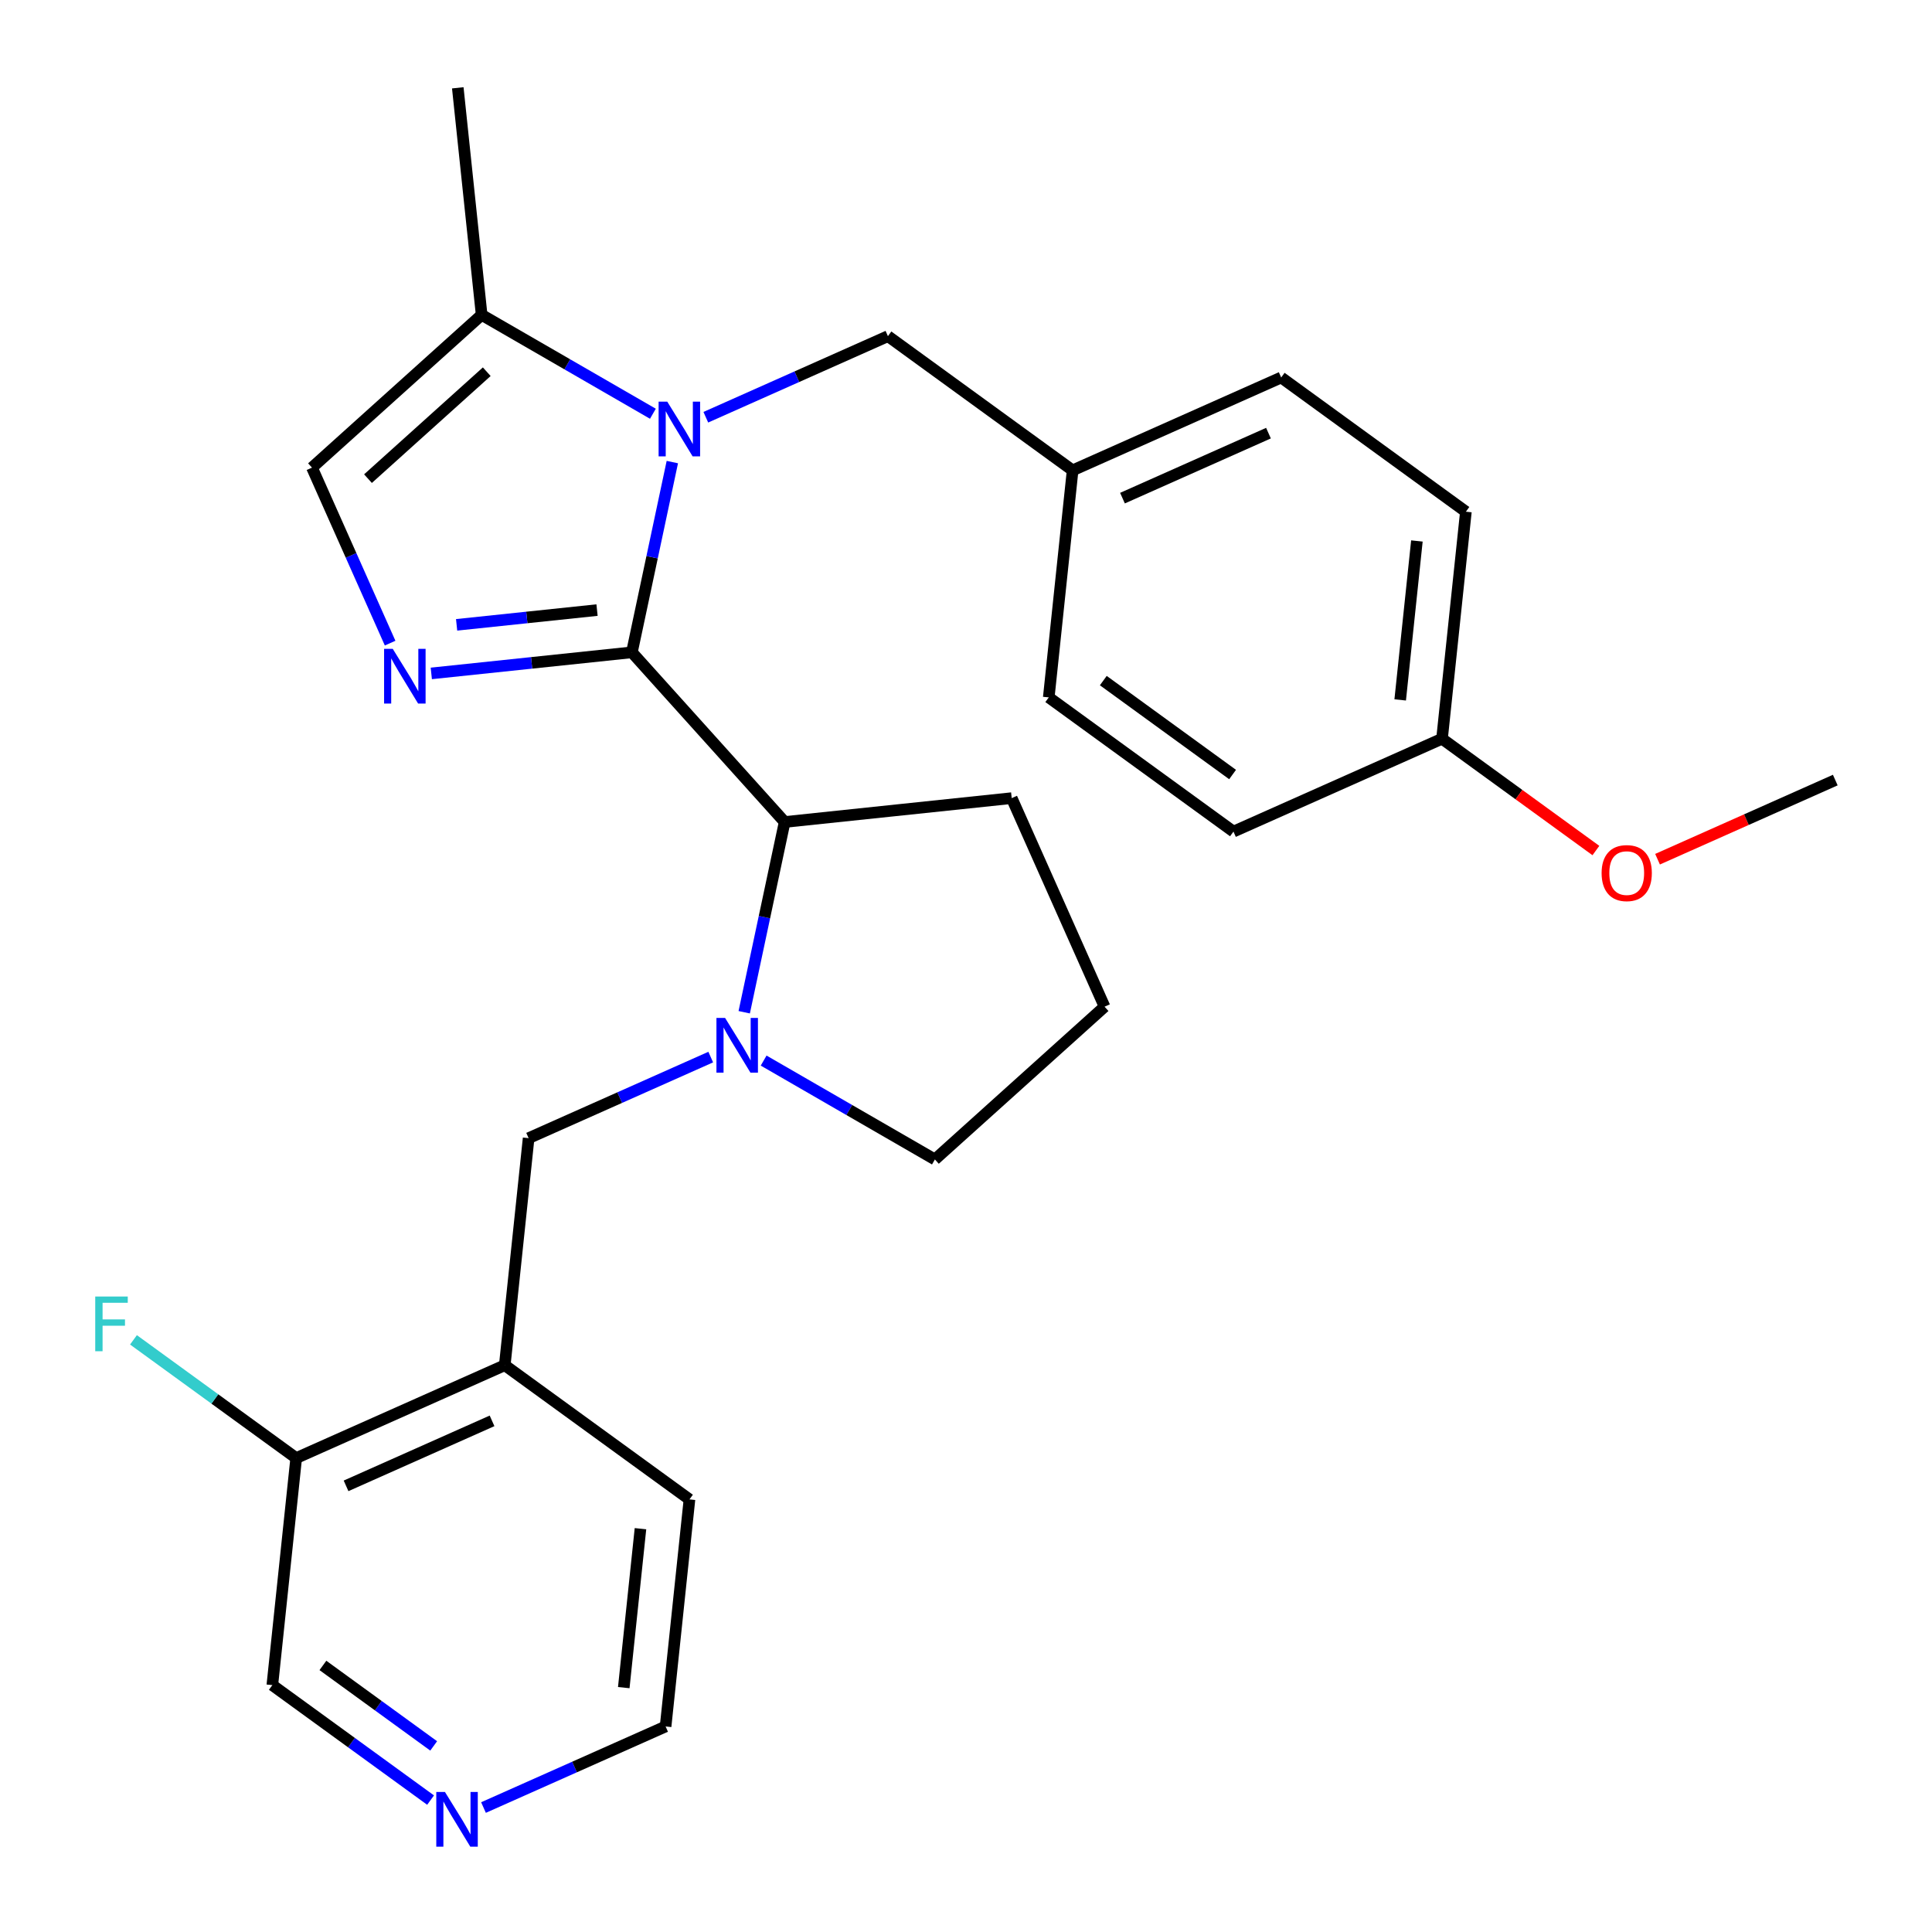 <?xml version='1.0' encoding='iso-8859-1'?>
<svg version='1.1' baseProfile='full'
              xmlns='http://www.w3.org/2000/svg'
                      xmlns:rdkit='http://www.rdkit.org/xml'
                      xmlns:xlink='http://www.w3.org/1999/xlink'
                  xml:space='preserve'
width='1000px' height='1000px' viewBox='0 0 1000 1000'>
<!-- END OF HEADER -->
<rect style='opacity:1.0;fill:#FFFFFF;stroke:none' width='1000' height='1000' x='0' y='0'> </rect>
<path class='bond-0' d='M 327.067,337.646 L 337.532,288.41' style='fill:none;fill-rule:evenodd;stroke:#000000;stroke-width:6px;stroke-linecap:butt;stroke-linejoin:miter;stroke-opacity:1' />
<path class='bond-0' d='M 337.532,288.41 L 347.998,239.174' style='fill:none;fill-rule:evenodd;stroke:#0000FF;stroke-width:6px;stroke-linecap:butt;stroke-linejoin:miter;stroke-opacity:1' />
<path class='bond-1' d='M 327.067,337.646 L 275.154,343.102' style='fill:none;fill-rule:evenodd;stroke:#000000;stroke-width:6px;stroke-linecap:butt;stroke-linejoin:miter;stroke-opacity:1' />
<path class='bond-1' d='M 275.154,343.102 L 223.24,348.559' style='fill:none;fill-rule:evenodd;stroke:#0000FF;stroke-width:6px;stroke-linecap:butt;stroke-linejoin:miter;stroke-opacity:1' />
<path class='bond-1' d='M 309.023,315.779 L 272.683,319.598' style='fill:none;fill-rule:evenodd;stroke:#000000;stroke-width:6px;stroke-linecap:butt;stroke-linejoin:miter;stroke-opacity:1' />
<path class='bond-1' d='M 272.683,319.598 L 236.344,323.418' style='fill:none;fill-rule:evenodd;stroke:#0000FF;stroke-width:6px;stroke-linecap:butt;stroke-linejoin:miter;stroke-opacity:1' />
<path class='bond-3' d='M 327.067,337.646 L 406.137,425.462' style='fill:none;fill-rule:evenodd;stroke:#000000;stroke-width:6px;stroke-linecap:butt;stroke-linejoin:miter;stroke-opacity:1' />
<path class='bond-4' d='M 337.941,214.154 L 293.62,188.565' style='fill:none;fill-rule:evenodd;stroke:#0000FF;stroke-width:6px;stroke-linecap:butt;stroke-linejoin:miter;stroke-opacity:1' />
<path class='bond-4' d='M 293.62,188.565 L 249.299,162.976' style='fill:none;fill-rule:evenodd;stroke:#000000;stroke-width:6px;stroke-linecap:butt;stroke-linejoin:miter;stroke-opacity:1' />
<path class='bond-8' d='M 365.33,215.963 L 412.459,194.98' style='fill:none;fill-rule:evenodd;stroke:#0000FF;stroke-width:6px;stroke-linecap:butt;stroke-linejoin:miter;stroke-opacity:1' />
<path class='bond-8' d='M 412.459,194.98 L 459.588,173.996' style='fill:none;fill-rule:evenodd;stroke:#000000;stroke-width:6px;stroke-linecap:butt;stroke-linejoin:miter;stroke-opacity:1' />
<path class='bond-5' d='M 201.926,332.884 L 181.704,287.465' style='fill:none;fill-rule:evenodd;stroke:#0000FF;stroke-width:6px;stroke-linecap:butt;stroke-linejoin:miter;stroke-opacity:1' />
<path class='bond-5' d='M 181.704,287.465 L 161.482,242.046' style='fill:none;fill-rule:evenodd;stroke:#000000;stroke-width:6px;stroke-linecap:butt;stroke-linejoin:miter;stroke-opacity:1' />
<path class='bond-2' d='M 385.206,523.934 L 395.672,474.698' style='fill:none;fill-rule:evenodd;stroke:#0000FF;stroke-width:6px;stroke-linecap:butt;stroke-linejoin:miter;stroke-opacity:1' />
<path class='bond-2' d='M 395.672,474.698 L 406.137,425.462' style='fill:none;fill-rule:evenodd;stroke:#000000;stroke-width:6px;stroke-linecap:butt;stroke-linejoin:miter;stroke-opacity:1' />
<path class='bond-6' d='M 367.874,547.146 L 320.745,568.129' style='fill:none;fill-rule:evenodd;stroke:#0000FF;stroke-width:6px;stroke-linecap:butt;stroke-linejoin:miter;stroke-opacity:1' />
<path class='bond-6' d='M 320.745,568.129 L 273.616,589.112' style='fill:none;fill-rule:evenodd;stroke:#000000;stroke-width:6px;stroke-linecap:butt;stroke-linejoin:miter;stroke-opacity:1' />
<path class='bond-12' d='M 395.263,548.955 L 439.584,574.544' style='fill:none;fill-rule:evenodd;stroke:#0000FF;stroke-width:6px;stroke-linecap:butt;stroke-linejoin:miter;stroke-opacity:1' />
<path class='bond-12' d='M 439.584,574.544 L 483.905,600.133' style='fill:none;fill-rule:evenodd;stroke:#000000;stroke-width:6px;stroke-linecap:butt;stroke-linejoin:miter;stroke-opacity:1' />
<path class='bond-19' d='M 406.137,425.462 L 523.658,413.11' style='fill:none;fill-rule:evenodd;stroke:#000000;stroke-width:6px;stroke-linecap:butt;stroke-linejoin:miter;stroke-opacity:1' />
<path class='bond-22' d='M 249.299,162.976 L 236.947,45.455' style='fill:none;fill-rule:evenodd;stroke:#000000;stroke-width:6px;stroke-linecap:butt;stroke-linejoin:miter;stroke-opacity:1' />
<path class='bond-27' d='M 249.299,162.976 L 161.482,242.046' style='fill:none;fill-rule:evenodd;stroke:#000000;stroke-width:6px;stroke-linecap:butt;stroke-linejoin:miter;stroke-opacity:1' />
<path class='bond-27' d='M 251.94,192.399 L 190.469,247.749' style='fill:none;fill-rule:evenodd;stroke:#000000;stroke-width:6px;stroke-linecap:butt;stroke-linejoin:miter;stroke-opacity:1' />
<path class='bond-7' d='M 273.616,589.112 L 261.264,706.633' style='fill:none;fill-rule:evenodd;stroke:#000000;stroke-width:6px;stroke-linecap:butt;stroke-linejoin:miter;stroke-opacity:1' />
<path class='bond-9' d='M 261.264,706.633 L 153.312,754.696' style='fill:none;fill-rule:evenodd;stroke:#000000;stroke-width:6px;stroke-linecap:butt;stroke-linejoin:miter;stroke-opacity:1' />
<path class='bond-9' d='M 254.684,735.433 L 179.118,769.077' style='fill:none;fill-rule:evenodd;stroke:#000000;stroke-width:6px;stroke-linecap:butt;stroke-linejoin:miter;stroke-opacity:1' />
<path class='bond-23' d='M 261.264,706.633 L 356.865,776.091' style='fill:none;fill-rule:evenodd;stroke:#000000;stroke-width:6px;stroke-linecap:butt;stroke-linejoin:miter;stroke-opacity:1' />
<path class='bond-11' d='M 459.588,173.996 L 555.188,243.454' style='fill:none;fill-rule:evenodd;stroke:#000000;stroke-width:6px;stroke-linecap:butt;stroke-linejoin:miter;stroke-opacity:1' />
<path class='bond-13' d='M 153.312,754.696 L 111.199,724.1' style='fill:none;fill-rule:evenodd;stroke:#000000;stroke-width:6px;stroke-linecap:butt;stroke-linejoin:miter;stroke-opacity:1' />
<path class='bond-13' d='M 111.199,724.1 L 69.086,693.503' style='fill:none;fill-rule:evenodd;stroke:#33CCCC;stroke-width:6px;stroke-linecap:butt;stroke-linejoin:miter;stroke-opacity:1' />
<path class='bond-20' d='M 153.312,754.696 L 140.96,872.218' style='fill:none;fill-rule:evenodd;stroke:#000000;stroke-width:6px;stroke-linecap:butt;stroke-linejoin:miter;stroke-opacity:1' />
<path class='bond-10' d='M 250.255,935.578 L 297.384,914.595' style='fill:none;fill-rule:evenodd;stroke:#0000FF;stroke-width:6px;stroke-linecap:butt;stroke-linejoin:miter;stroke-opacity:1' />
<path class='bond-10' d='M 297.384,914.595 L 344.513,893.612' style='fill:none;fill-rule:evenodd;stroke:#000000;stroke-width:6px;stroke-linecap:butt;stroke-linejoin:miter;stroke-opacity:1' />
<path class='bond-30' d='M 222.866,931.726 L 181.913,901.972' style='fill:none;fill-rule:evenodd;stroke:#0000FF;stroke-width:6px;stroke-linecap:butt;stroke-linejoin:miter;stroke-opacity:1' />
<path class='bond-30' d='M 181.913,901.972 L 140.96,872.218' style='fill:none;fill-rule:evenodd;stroke:#000000;stroke-width:6px;stroke-linecap:butt;stroke-linejoin:miter;stroke-opacity:1' />
<path class='bond-30' d='M 224.472,903.68 L 195.805,882.852' style='fill:none;fill-rule:evenodd;stroke:#0000FF;stroke-width:6px;stroke-linecap:butt;stroke-linejoin:miter;stroke-opacity:1' />
<path class='bond-30' d='M 195.805,882.852 L 167.138,862.024' style='fill:none;fill-rule:evenodd;stroke:#000000;stroke-width:6px;stroke-linecap:butt;stroke-linejoin:miter;stroke-opacity:1' />
<path class='bond-15' d='M 555.188,243.454 L 542.836,360.975' style='fill:none;fill-rule:evenodd;stroke:#000000;stroke-width:6px;stroke-linecap:butt;stroke-linejoin:miter;stroke-opacity:1' />
<path class='bond-16' d='M 555.188,243.454 L 663.14,195.391' style='fill:none;fill-rule:evenodd;stroke:#000000;stroke-width:6px;stroke-linecap:butt;stroke-linejoin:miter;stroke-opacity:1' />
<path class='bond-16' d='M 580.994,257.835 L 656.56,224.191' style='fill:none;fill-rule:evenodd;stroke:#000000;stroke-width:6px;stroke-linecap:butt;stroke-linejoin:miter;stroke-opacity:1' />
<path class='bond-28' d='M 483.905,600.133 L 571.722,521.063' style='fill:none;fill-rule:evenodd;stroke:#000000;stroke-width:6px;stroke-linecap:butt;stroke-linejoin:miter;stroke-opacity:1' />
<path class='bond-14' d='M 746.389,382.369 L 758.741,264.848' style='fill:none;fill-rule:evenodd;stroke:#000000;stroke-width:6px;stroke-linecap:butt;stroke-linejoin:miter;stroke-opacity:1' />
<path class='bond-14' d='M 724.737,362.271 L 733.384,280.006' style='fill:none;fill-rule:evenodd;stroke:#000000;stroke-width:6px;stroke-linecap:butt;stroke-linejoin:miter;stroke-opacity:1' />
<path class='bond-21' d='M 746.389,382.369 L 786.212,411.303' style='fill:none;fill-rule:evenodd;stroke:#000000;stroke-width:6px;stroke-linecap:butt;stroke-linejoin:miter;stroke-opacity:1' />
<path class='bond-21' d='M 786.212,411.303 L 826.035,440.236' style='fill:none;fill-rule:evenodd;stroke:#FF0000;stroke-width:6px;stroke-linecap:butt;stroke-linejoin:miter;stroke-opacity:1' />
<path class='bond-29' d='M 746.389,382.369 L 638.436,430.433' style='fill:none;fill-rule:evenodd;stroke:#000000;stroke-width:6px;stroke-linecap:butt;stroke-linejoin:miter;stroke-opacity:1' />
<path class='bond-18' d='M 542.836,360.975 L 638.436,430.433' style='fill:none;fill-rule:evenodd;stroke:#000000;stroke-width:6px;stroke-linecap:butt;stroke-linejoin:miter;stroke-opacity:1' />
<path class='bond-18' d='M 571.068,352.274 L 637.988,400.894' style='fill:none;fill-rule:evenodd;stroke:#000000;stroke-width:6px;stroke-linecap:butt;stroke-linejoin:miter;stroke-opacity:1' />
<path class='bond-17' d='M 663.14,195.391 L 758.741,264.848' style='fill:none;fill-rule:evenodd;stroke:#000000;stroke-width:6px;stroke-linecap:butt;stroke-linejoin:miter;stroke-opacity:1' />
<path class='bond-24' d='M 523.658,413.11 L 571.722,521.063' style='fill:none;fill-rule:evenodd;stroke:#000000;stroke-width:6px;stroke-linecap:butt;stroke-linejoin:miter;stroke-opacity:1' />
<path class='bond-26' d='M 857.943,444.724 L 903.942,424.244' style='fill:none;fill-rule:evenodd;stroke:#FF0000;stroke-width:6px;stroke-linecap:butt;stroke-linejoin:miter;stroke-opacity:1' />
<path class='bond-26' d='M 903.942,424.244 L 949.941,403.764' style='fill:none;fill-rule:evenodd;stroke:#000000;stroke-width:6px;stroke-linecap:butt;stroke-linejoin:miter;stroke-opacity:1' />
<path class='bond-25' d='M 356.865,776.091 L 344.513,893.612' style='fill:none;fill-rule:evenodd;stroke:#000000;stroke-width:6px;stroke-linecap:butt;stroke-linejoin:miter;stroke-opacity:1' />
<path class='bond-25' d='M 331.508,791.248 L 322.861,873.513' style='fill:none;fill-rule:evenodd;stroke:#000000;stroke-width:6px;stroke-linecap:butt;stroke-linejoin:miter;stroke-opacity:1' />
<path  class='atom-1' d='M 345.376 207.9
L 354.656 222.9
Q 355.576 224.38, 357.056 227.06
Q 358.536 229.74, 358.616 229.9
L 358.616 207.9
L 362.376 207.9
L 362.376 236.22
L 358.496 236.22
L 348.536 219.82
Q 347.376 217.9, 346.136 215.7
Q 344.936 213.5, 344.576 212.82
L 344.576 236.22
L 340.896 236.22
L 340.896 207.9
L 345.376 207.9
' fill='#0000FF'/>
<path  class='atom-2' d='M 203.286 335.838
L 212.566 350.838
Q 213.486 352.318, 214.966 354.998
Q 216.446 357.678, 216.526 357.838
L 216.526 335.838
L 220.286 335.838
L 220.286 364.158
L 216.406 364.158
L 206.446 347.758
Q 205.286 345.838, 204.046 343.638
Q 202.846 341.438, 202.486 340.758
L 202.486 364.158
L 198.806 364.158
L 198.806 335.838
L 203.286 335.838
' fill='#0000FF'/>
<path  class='atom-3' d='M 375.309 526.889
L 384.589 541.889
Q 385.509 543.369, 386.989 546.049
Q 388.469 548.729, 388.549 548.889
L 388.549 526.889
L 392.309 526.889
L 392.309 555.209
L 388.429 555.209
L 378.469 538.809
Q 377.309 536.889, 376.069 534.689
Q 374.869 532.489, 374.509 531.809
L 374.509 555.209
L 370.829 555.209
L 370.829 526.889
L 375.309 526.889
' fill='#0000FF'/>
<path  class='atom-11' d='M 230.3 927.515
L 239.58 942.515
Q 240.5 943.995, 241.98 946.675
Q 243.46 949.355, 243.54 949.515
L 243.54 927.515
L 247.3 927.515
L 247.3 955.835
L 243.42 955.835
L 233.46 939.435
Q 232.3 937.515, 231.06 935.315
Q 229.86 933.115, 229.5 932.435
L 229.5 955.835
L 225.82 955.835
L 225.82 927.515
L 230.3 927.515
' fill='#0000FF'/>
<path  class='atom-14' d='M 49.292 671.079
L 66.132 671.079
L 66.132 674.319
L 53.092 674.319
L 53.092 682.919
L 64.692 682.919
L 64.692 686.199
L 53.092 686.199
L 53.092 699.399
L 49.292 699.399
L 49.292 671.079
' fill='#33CCCC'/>
<path  class='atom-22' d='M 828.989 451.907
Q 828.989 445.107, 832.349 441.307
Q 835.709 437.507, 841.989 437.507
Q 848.269 437.507, 851.629 441.307
Q 854.989 445.107, 854.989 451.907
Q 854.989 458.787, 851.589 462.707
Q 848.189 466.587, 841.989 466.587
Q 835.749 466.587, 832.349 462.707
Q 828.989 458.827, 828.989 451.907
M 841.989 463.387
Q 846.309 463.387, 848.629 460.507
Q 850.989 457.587, 850.989 451.907
Q 850.989 446.347, 848.629 443.547
Q 846.309 440.707, 841.989 440.707
Q 837.669 440.707, 835.309 443.507
Q 832.989 446.307, 832.989 451.907
Q 832.989 457.627, 835.309 460.507
Q 837.669 463.387, 841.989 463.387
' fill='#FF0000'/>
</svg>
